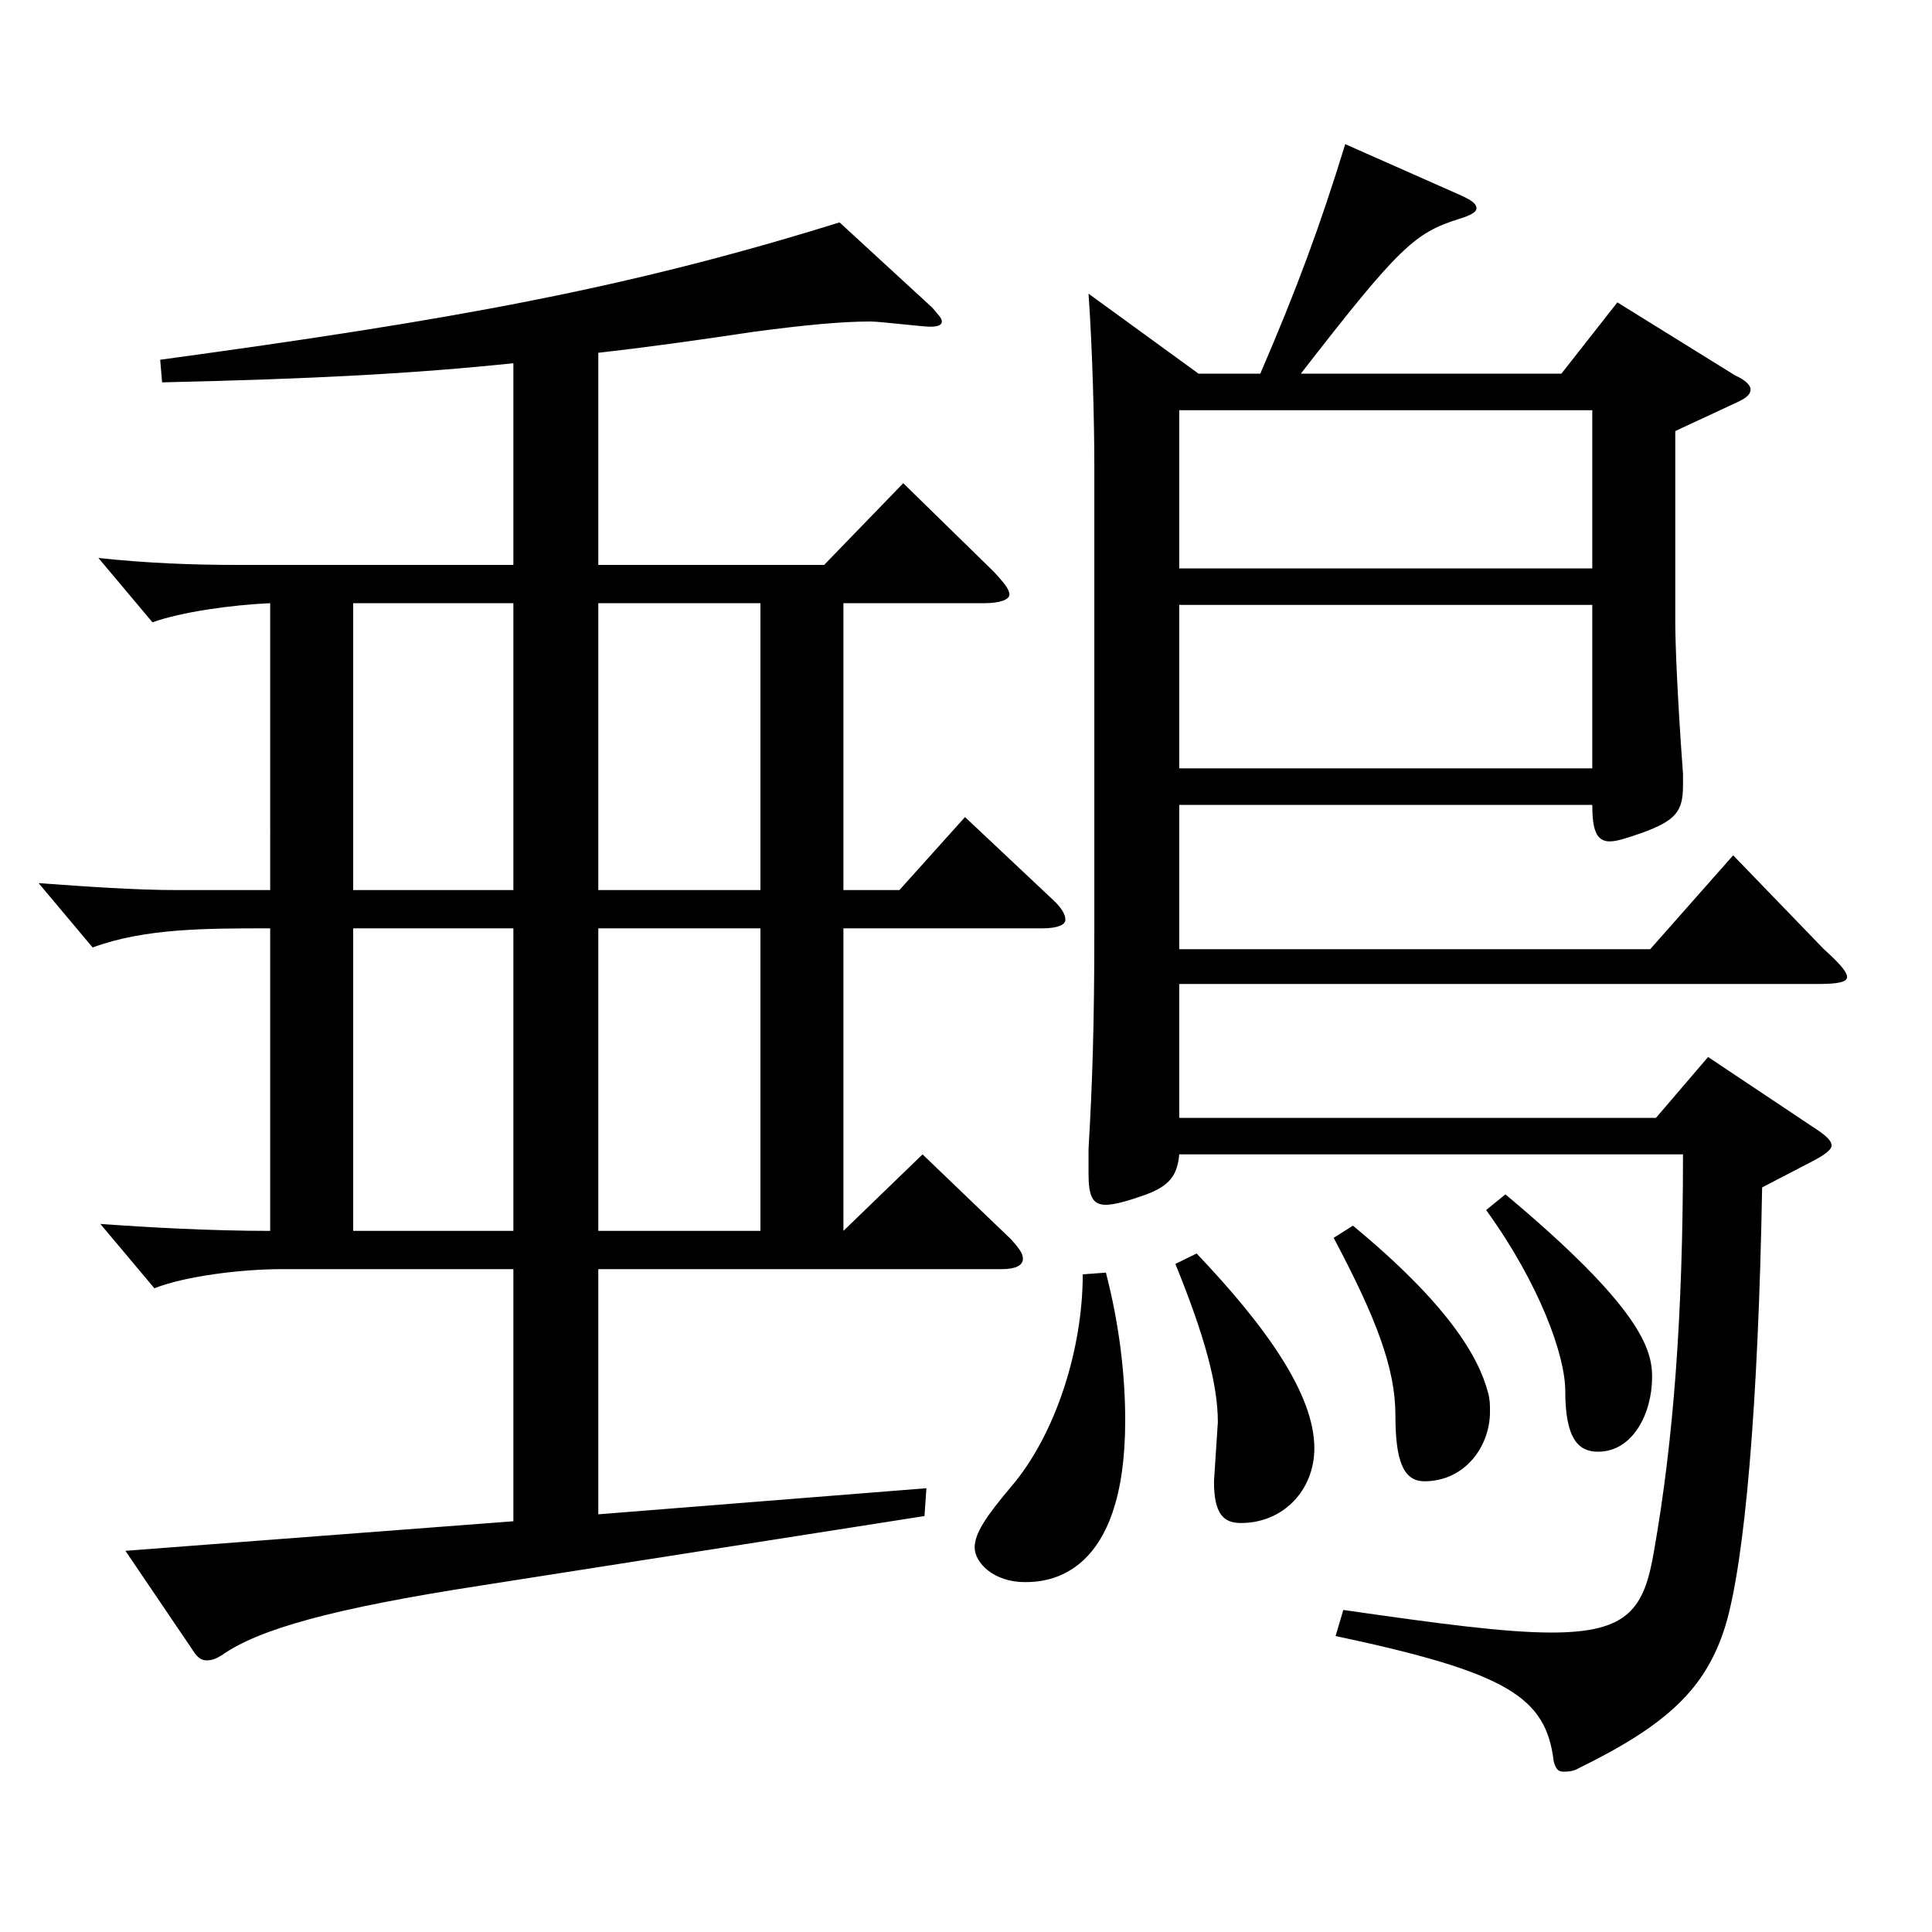 <?xml version="1.0" encoding="utf-8"?>
<!-- Generator: Adobe Illustrator 16.0.0, SVG Export Plug-In . SVG Version: 6.00 Build 0)  -->
<!DOCTYPE svg PUBLIC "-//W3C//DTD SVG 1.1//EN" "http://www.w3.org/Graphics/SVG/1.1/DTD/svg11.dtd">
<svg version="1.1" id="图层_1" xmlns="http://www.w3.org/2000/svg" xmlns:xlink="http://www.w3.org/1999/xlink" x="0px" y="0px"
	 width="1000px" height="1000px" viewBox="0 0 1000 1000" enable-background="new 0 0 1000 1000" xml:space="preserve">
<path d="M265.724,188.009c-51.947,5.399-102.896,8.1-181.816,9.899l-0.999-11.7c151.847-20.699,241.757-36.899,351.646-71.099
	l47.952,44.1c2.997,3.6,4.995,5.399,4.995,7.199c0,1.801-1.998,2.7-5.994,2.7s-25.975-2.7-30.969-2.7
	c-14.985,0-33.966,1.801-60.938,5.4c-29.97,4.5-55.944,8.1-79.92,10.8v109.799h116.882l40.959-42.3l46.953,45.9
	c4.994,5.399,7.991,9,7.991,11.699c0,2.7-4.994,4.5-12.986,4.5h-72.927v148.499h28.971l33.966-37.799l44.955,42.299
	c4.995,4.5,6.993,8.101,6.993,10.801c0,2.699-3.996,4.5-11.988,4.5H436.552v156.599l40.959-39.6l45.953,44.1
	c3.996,4.5,5.994,7.2,5.994,9.899c0,3.601-3.996,5.4-10.988,5.4H309.68v126.899l169.829-13.5l-0.999,14.399l-229.769,36
	c-75.924,11.7-114.884,22.5-133.865,36c-2.997,1.8-4.995,2.7-7.992,2.7c-1.998,0-3.995-0.9-5.993-3.601l-35.964-53.1l200.797-15.3
	V656.905H145.845c-20.979,0-49.949,3.6-65.934,9.899l-27.972-33.3c24.975,1.801,56.942,3.601,87.911,3.601V480.507
	c-33.966,0-64.935,0-91.907,9.899l-27.972-33.3c24.975,1.8,49.95,3.6,71.928,3.6h47.951V312.207c-19.979,0.9-45.953,4.5-60.938,9.9
	l-27.972-33.3c24.975,2.7,48.951,3.6,71.928,3.6h142.855V188.009z M265.724,312.207h-82.916v148.499h82.916V312.207z
	 M265.724,637.105V480.507h-82.916v156.599H265.724z M393.595,312.207H309.68v148.499h83.915V312.207z M309.68,480.507v156.599
	h83.915V480.507H309.68z M572.415,658.705c6.993,27,9.99,53.1,9.99,76.5c0,80.999-39.96,83.699-51.948,83.699
	c-15.983,0-25.974-9.9-25.974-18c0-7.2,5.994-16.2,18.98-31.5c22.978-27,36.963-71.1,36.963-109.799L572.415,658.705z
	 M652.334,193.408c18.981-44.1,30.969-76.499,43.956-118.799l58.94,26.1c5.994,2.7,8.991,4.5,8.991,7.2c0,1.8-2.997,3.6-8.991,5.399
	c-22.977,7.2-30.969,14.4-81.917,80.1h134.863l28.972-36.899l60.938,37.8c5.994,2.699,7.991,5.399,7.991,7.199
	c0,2.7-1.997,4.5-7.991,7.2l-30.969,14.4v98.999c0,9.9,0.999,37.8,3.996,78.3v6.3c0,13.5-3.996,18-20.979,24.3
	c-7.992,2.7-12.986,4.5-16.982,4.5c-6.993,0-8.991-6.3-8.991-18.9H610.377v74.7h243.754l42.957-48.6l46.952,48.6
	c7.992,7.199,11.988,11.699,11.988,14.399s-4.995,3.601-14.985,3.601H610.377v69.299h246.751l26.973-31.5l53.945,36
	c6.993,4.5,9.99,7.2,9.99,9.9c0,1.8-2.997,4.5-9.99,8.1l-25.974,13.5c-1.998,113.399-8.991,193.499-18.98,226.799
	c-9.99,32.399-29.97,51.299-75.924,73.799c-2.997,1.801-5.994,1.801-7.992,1.801c-2.997,0-3.995-1.801-4.994-5.4
	c-3.996-33.3-23.977-45.899-112.887-64.8l3.996-13.5c49.949,7.2,83.915,11.7,107.892,11.7c39.959,0,47.951-12.6,52.946-42.3
	c9.99-56.699,14.985-121.499,14.985-205.198H610.377c-0.999,10.8-4.995,16.199-16.983,20.699c-9.99,3.601-16.982,5.4-20.979,5.4
	c-6.993,0-8.991-4.5-8.991-16.2v-12.6c1.998-34.2,2.997-64.8,2.997-112.499V240.208c0-21.6-0.999-60.3-2.997-88.199l56.942,41.399
	H652.334z M619.367,648.806c35.964,37.8,60.938,72.899,60.938,100.799c0,21.6-15.983,38.7-37.961,38.7
	c-8.991,0-13.986-4.5-13.986-21.601l1.998-30.6c0-19.8-6.993-45-21.978-81.899L619.367,648.806z M610.377,212.309v81.899h213.784
	v-81.899H610.377z M610.377,313.107v84.6h213.784v-84.6H610.377z M700.286,634.405c48.95,40.5,64.935,67.5,69.93,86.399
	c0.999,3.6,0.999,6.3,0.999,9.9c0,17.999-12.987,35.999-33.966,35.999c-10.989,0-14.985-10.8-14.985-34.199
	c0-24.3-9.989-50.399-31.968-91.8L700.286,634.405z M779.206,618.205c69.93,58.5,75.924,80.1,75.924,94.5
	c0,18.899-9.99,38.699-27.972,38.699c-9.99,0-16.983-6.3-16.983-31.5c0-17.999-12.986-54.899-40.958-93.599L779.206,618.205z"/>
</svg>
